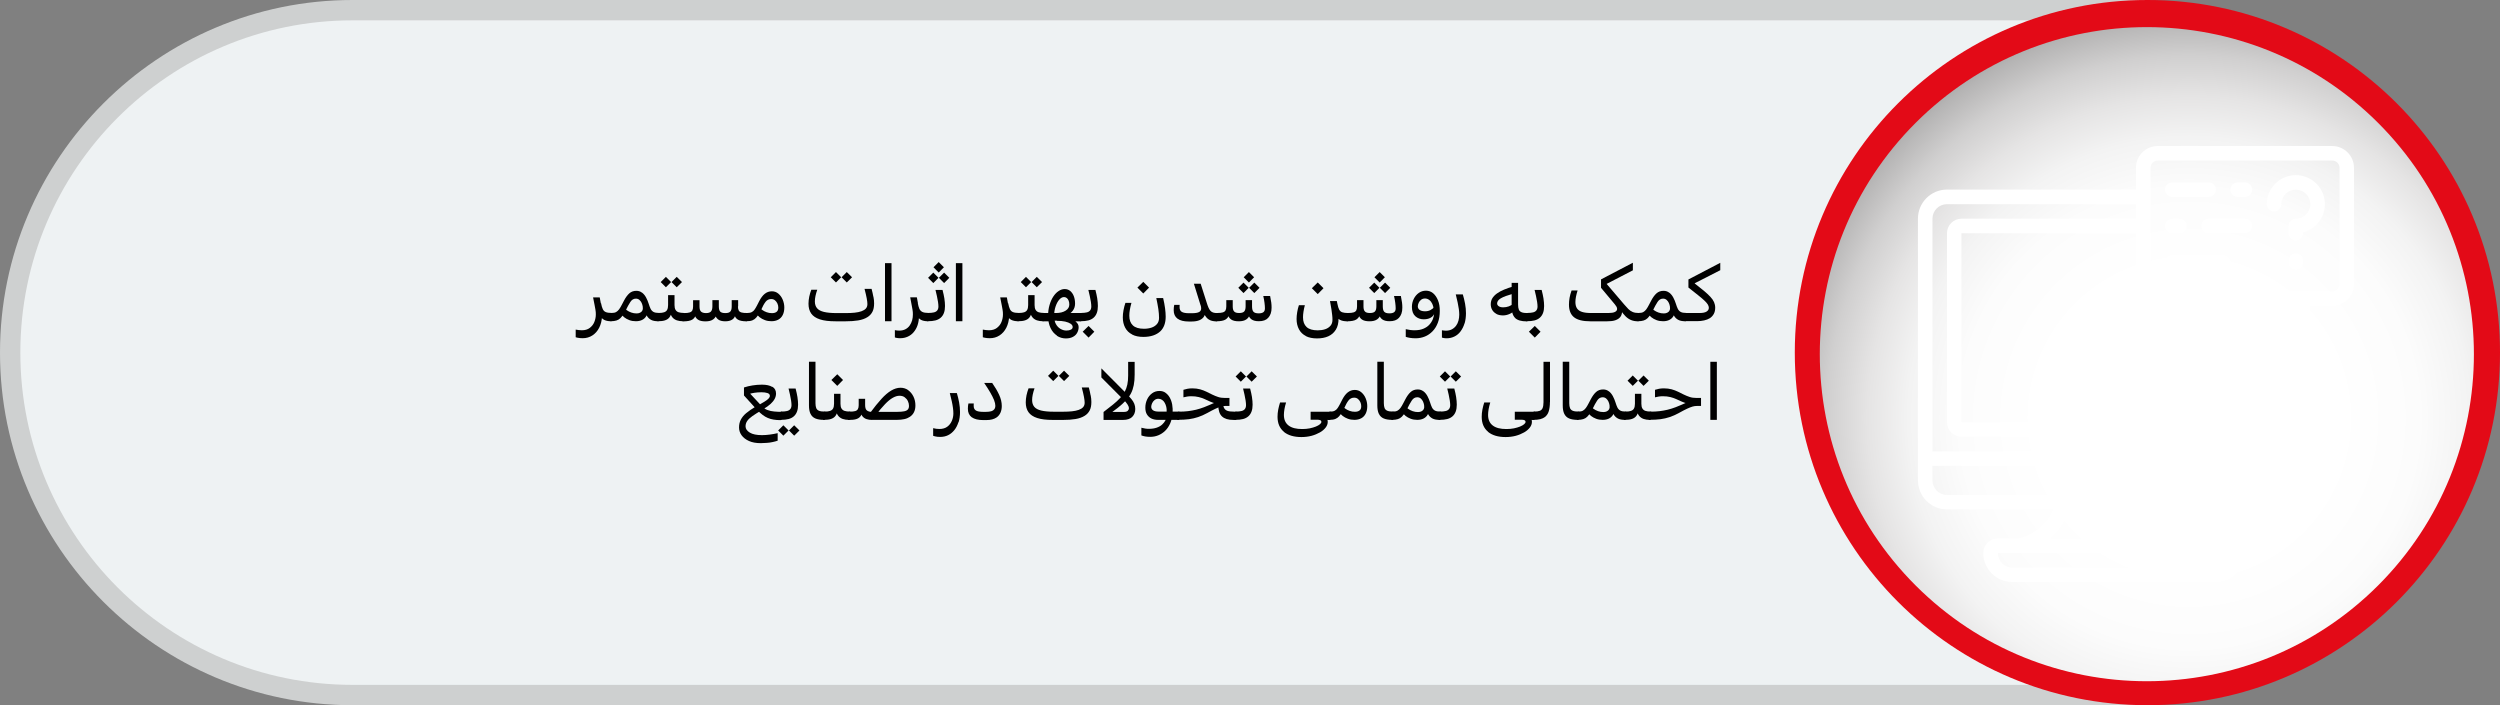 <?xml version="1.0" encoding="UTF-8"?><svg xmlns="http://www.w3.org/2000/svg" xmlns:xlink="http://www.w3.org/1999/xlink" viewBox="0 0 365 102.96"><rect x="0" y="0" width="365" height="102.96" fill="#808080" stroke="none"/><defs><style>.cls-1{fill:#eef2f3;}.cls-2{fill:#fff;}.cls-3{fill:#ced0d0;}.cls-4{fill:#e30a17;}.cls-5{fill:url(#radial-gradient);mix-blend-mode:multiply;}.cls-6{isolation:isolate;}</style><radialGradient id="radial-gradient" cx="319.64" cy="61.02" fx="319.64" fy="61.02" r="74.61" gradientTransform="translate(128.37 -206.49) rotate(45)" gradientUnits="userSpaceOnUse"><stop offset=".29" stop-color="#fff"/><stop offset=".45" stop-color="#fcfcfc"/><stop offset=".55" stop-color="#f3f3f3"/><stop offset=".63" stop-color="#e5e4e4"/><stop offset=".71" stop-color="#d0cfcf"/><stop offset=".78" stop-color="#b5b4b4"/><stop offset=".84" stop-color="#949393"/><stop offset=".91" stop-color="#6d6b6b"/><stop offset=".96" stop-color="#413e3f"/><stop offset="1" stop-color="#231f20"/></radialGradient></defs><g class="cls-6"><g id="Layer_1"><g><path class="cls-3" d="M313.52,0V102.96H51.48C23.09,102.96,0,79.87,0,51.48S23.09,0,51.48,0H313.52Z"/><path class="cls-1" d="M310.55,99.99H51.48c-26.79,0-48.51-21.72-48.51-48.51h0C2.97,24.69,24.69,2.97,51.48,2.97H310.55V99.99Z"/></g><g><circle class="cls-4" cx="313.52" cy="51.48" r="51.48"/><g><circle class="cls-4" cx="313.7" cy="51.15" r="47.65" transform="translate(55.71 236.8) rotate(-45)"/><circle class="cls-5" cx="313.44" cy="51.71" r="47.75" transform="translate(55.24 236.78) rotate(-45)"/></g><g><path class="cls-2" d="M340.5,21.32h-25.47c-1.76,0-3.18,1.43-3.18,3.18v3.18h-27.59c-2.34,0-4.24,1.9-4.24,4.24v38.2c0,2.34,1.9,4.25,4.24,4.25h15.55c-.94,2.12-2.81,3.68-5.06,4.24h-3.07c-1.17,0-2.12,.95-2.12,2.12,0,2.34,1.9,4.24,4.24,4.24h29.71c2.34,0,4.25-1.9,4.25-4.24,0-1.17-.95-2.12-2.12-2.12h-3.06c-2.24-.57-4.11-2.13-5.06-4.24h15.55c2.34,0,4.25-1.9,4.25-4.25v-25.47h3.18c1.76,0,3.18-1.43,3.18-3.18V24.5c0-1.76-1.43-3.18-3.18-3.18Zm-25.47,23.35h1.06v4.14c0,.83,.46,1.6,1.2,1.98,.73,.38,1.62,.32,2.29-.16l8.51-5.96h2.85v16.98h-44.57v-27.59h25.47v7.43c0,1.76,1.43,3.18,3.18,3.18Zm10.61,36.08c0,1.17-.95,2.12-2.12,2.12h-29.71c-1.17,0-2.12-.95-2.12-2.12h33.96Zm-7.58-2.12h-18.79c1.33-1.1,2.3-2.58,2.79-4.24h13.22c.48,1.66,1.45,3.14,2.79,4.24Zm17.14-8.49c0,1.17-.95,2.12-2.12,2.12h-48.82c-1.17,0-2.12-.95-2.12-2.12v-2.12h53.06v2.12Zm0-4.24h-53.06V31.93c0-1.17,.95-2.12,2.12-2.12h27.59v2.12h-25.47c-1.17,0-2.12,.95-2.12,2.12v27.59c0,1.17,.95,2.12,2.12,2.12h44.57c1.17,0,2.12-.95,2.12-2.12v-16.98h2.12v21.22Zm6.37-24.41c0,.59-.48,1.06-1.06,1.06h-12.4c-.44,0-.86,.13-1.22,.38l-8.61,5.97s-.06-.05-.06-.09v-4.14c0-1.17-.95-2.12-2.12-2.12h-1.06c-.59,0-1.06-.48-1.06-1.06V24.5c0-.59,.48-1.06,1.06-1.06h25.47c.59,0,1.06,.48,1.06,1.06v16.98Z"/><path class="cls-2" d="M327.76,26.63h-1.06c-.59,0-1.06,.48-1.06,1.06s.48,1.06,1.06,1.06h1.06c.59,0,1.06-.48,1.06-1.06s-.48-1.06-1.06-1.06Z"/><path class="cls-2" d="M317.15,28.75h5.31c.59,0,1.06-.48,1.06-1.06s-.48-1.06-1.06-1.06h-5.31c-.59,0-1.06,.48-1.06,1.06s.48,1.06,1.06,1.06Z"/><path class="cls-2" d="M327.76,31.93h-5.31c-.59,0-1.06,.48-1.06,1.06s.48,1.06,1.06,1.06h5.31c.59,0,1.06-.48,1.06-1.06s-.48-1.06-1.06-1.06Z"/><path class="cls-2" d="M317.15,34.06h1.06c.59,0,1.06-.48,1.06-1.06s-.48-1.06-1.06-1.06h-1.06c-.59,0-1.06,.48-1.06,1.06s.48,1.06,1.06,1.06Z"/><path class="cls-2" d="M324.58,37.24h-7.43c-.59,0-1.06,.48-1.06,1.06s.48,1.06,1.06,1.06h7.43c.59,0,1.06-.48,1.06-1.06s-.48-1.06-1.06-1.06Z"/><path class="cls-2" d="M335.19,25.57c-2.34,0-4.24,1.9-4.24,4.24,0,.59,.48,1.06,1.06,1.06s1.06-.48,1.06-1.06c0-1.17,.95-2.12,2.12-2.12s2.12,.95,2.12,2.12-.95,2.12-2.12,2.12c-.59,0-1.06,.48-1.06,1.06v1.06c0,.59,.48,1.06,1.06,1.06s1.06-.48,1.06-1.06v-.13c2.27-.59,3.63-2.9,3.05-5.17-.48-1.87-2.17-3.18-4.11-3.18Z"/><path class="cls-2" d="M335.19,36.99c-.59,0-1.06,.48-1.06,1.06v.25c0,.59,.48,1.06,1.06,1.06s1.06-.48,1.06-1.06v-.25c0-.59-.48-1.06-1.06-1.06Z"/></g></g><g><path d="M87.75,44.26c.07,.38,.16,.67,.26,.88s.25,.35,.45,.43,.49,.12,.85,.12l-.13,1.21c-.39,0-.72-.07-.97-.2s-.46-.34-.62-.64l.17-.44s.05,.09,.09,.19,.05,.21,.05,.33c-.03,.65-.17,1.22-.42,1.71s-.58,.86-1,1.13-.89,.4-1.42,.4c-.14,0-.27,0-.39-.02s-.24-.03-.34-.05-.2-.05-.28-.07v-1.12c.15,.03,.29,.06,.43,.07s.3,.03,.47,.03c.46,0,.85-.11,1.15-.34s.53-.51,.67-.86,.22-.72,.22-1.1c0-.12,0-.23-.01-.34s-.02-.23-.05-.39-.06-.38-.12-.65-.13-.65-.22-1.12h.97l.16,.86Zm1.3,2.59s-.04-.08-.03-.14l.09-.82c.02-.13,.08-.19,.2-.19,.06,0,.1,.02,.13,.05s.04,.08,.04,.14l-.09,.82c-.02,.13-.08,.19-.2,.19-.06,0-.1-.02-.13-.05Z"/><path d="M89.45,45.75s.04,.08,.03,.14l-.09,.82c-.02,.13-.08,.19-.2,.19-.06,0-.1-.02-.13-.05s-.04-.08-.04-.14l.09-.82c.01-.13,.08-.19,.2-.19,.06,0,.1,.02,.13,.05Zm4.31-3.01c.23,.18,.42,.42,.57,.7s.28,.59,.38,.91c.09,.29,.18,.54,.28,.74s.24,.35,.42,.45,.45,.15,.79,.15l-.13,1.21c-.41,0-.74-.06-.99-.19s-.45-.31-.59-.53-.23-.49-.27-.79l.32-.16c.02,.36-.04,.66-.18,.91s-.35,.44-.61,.57-.57,.19-.91,.19-.66-.05-.95-.16-.55-.25-.76-.42-.38-.37-.49-.57l.39-.93c.12,.16,.28,.32,.47,.46s.42,.26,.67,.35,.51,.13,.79,.13c.19,0,.36-.04,.5-.11s.26-.18,.33-.33,.09-.34,.05-.57c-.03-.18-.08-.36-.16-.53s-.19-.32-.33-.44-.31-.18-.51-.18c-.33,0-.6,.16-.81,.49s-.44,.73-.67,1.22l-.29,.51c-.17,.26-.33,.47-.49,.63s-.35,.27-.57,.34-.5,.11-.83,.11l.13-1.21c.26,0,.48-.04,.64-.13s.31-.22,.44-.4,.26-.4,.4-.67l.31-.59c.24-.46,.5-.82,.78-1.07s.62-.37,1.03-.37c.32,0,.59,.09,.82,.27Zm2.18,4.11s-.04-.08-.04-.14l.09-.82c.02-.13,.09-.19,.2-.19,.06,0,.1,.02,.13,.05s.04,.08,.03,.14l-.09,.82c-.01,.13-.08,.19-.2,.19-.06,0-.1-.02-.13-.05Z"/><path d="M97.22,41.94l-.76-.76,.76-.76,.76,.76-.76,.76Zm1.58,0l-.76-.76,.76-.76,.77,.76-.77,.76Z"/><path d="M95.93,46.85s-.04-.08-.04-.14l.09-.82c.02-.13,.09-.19,.2-.19,.06,0,.1,.02,.13,.05s.04,.08,.03,.14l-.09,.82c-.01,.13-.08,.19-.2,.19-.06,0-.1-.02-.13-.05Zm2.55-2.31c0,.3,.05,.54,.15,.7s.25,.29,.45,.35,.45,.1,.75,.1l-.13,1.21c-.32,0-.62-.04-.88-.13s-.49-.24-.66-.45-.29-.49-.36-.85h.26c-.05,.37-.16,.65-.32,.86s-.38,.35-.65,.44-.62,.13-1.02,.13l.13-1.21c.31,0,.56-.03,.76-.1s.35-.18,.44-.35,.14-.4,.14-.7v-1.45h.94v1.45Zm1.09,2.31s-.04-.08-.04-.14l.09-.82c.02-.13,.09-.19,.2-.19,.06,0,.1,.02,.13,.05s.04,.08,.03,.14l-.09,.82c-.01,.13-.08,.19-.2,.19-.06,0-.1-.02-.13-.05Z"/><path d="M99.96,45.75s.04,.08,.03,.14l-.09,.82c-.02,.13-.08,.19-.2,.19-.06,0-.1-.02-.13-.05s-.04-.08-.04-.14l.09-.82c.01-.13,.08-.19,.2-.19,.06,0,.1,.02,.13,.05Zm7.78-1.02c0,.25,.04,.45,.11,.59s.2,.24,.4,.3,.48,.08,.84,.08l-.13,1.21c-.53,0-.94-.08-1.22-.24s-.46-.42-.53-.79h.18c-.07,.37-.24,.63-.5,.79s-.59,.24-1,.24c-.45,0-.8-.09-1.04-.27s-.41-.45-.5-.81h.28c-.07,.36-.25,.62-.52,.81s-.64,.28-1.11,.28c-.5,0-.87-.09-1.12-.27s-.41-.43-.48-.76h.21c-.09,.35-.26,.6-.53,.77s-.72,.26-1.36,.26l.13-1.21c.36,0,.64-.03,.83-.09s.33-.16,.4-.3,.11-.33,.11-.57v-.92h.94s0,.91,0,.91c0,.36,.07,.61,.22,.75s.39,.22,.72,.22,.58-.07,.72-.22,.22-.39,.22-.75v-.92h.94v.92c0,.36,.07,.61,.2,.75s.38,.22,.74,.22,.59-.07,.73-.22,.21-.39,.21-.75v-.92h.94v.92Zm1.09,2.12s-.04-.08-.04-.14l.09-.82c.02-.13,.09-.19,.2-.19,.06,0,.1,.02,.13,.05s.04,.08,.03,.14l-.09,.82c-.01,.13-.08,.19-.2,.19-.06,0-.1-.02-.13-.05Z"/><path d="M109.22,45.75s.04,.08,.03,.14l-.09,.82c-.02,.13-.08,.19-.2,.19-.06,0-.1-.02-.13-.05s-.04-.08-.04-.14l.09-.82c.01-.13,.08-.19,.2-.19,.06,0,.1,.02,.13,.05Zm-.13-.05c.29,0,.51-.05,.68-.14s.31-.22,.42-.39,.24-.38,.36-.62l.3-.59c.24-.46,.5-.82,.8-1.06s.64-.37,1.04-.37c.36,0,.68,.11,.95,.34s.49,.52,.64,.89,.23,.74,.23,1.14c0,.43-.08,.79-.23,1.09s-.37,.53-.65,.68-.62,.23-1,.23c-.34,0-.65-.05-.95-.16s-.55-.25-.77-.42-.39-.37-.51-.58l.39-.99c.12,.18,.28,.34,.48,.49s.42,.26,.67,.35,.5,.13,.77,.13c.28,0,.5-.06,.67-.19s.25-.33,.25-.63c0-.2-.04-.4-.13-.59s-.21-.35-.36-.47-.33-.18-.54-.18c-.33,0-.61,.13-.82,.4s-.43,.66-.65,1.17l-.28,.5c-.15,.26-.3,.48-.45,.65s-.33,.3-.55,.39-.51,.13-.88,.13l.13-1.21Z"/><path d="M127.52,43.31c.07,.35,.1,.67,.1,.98,0,.5-.08,.92-.25,1.24s-.41,.58-.72,.77c-.36,.23-.81,.39-1.35,.48s-1.14,.13-1.81,.13h-1.5c-.94,0-1.7-.09-2.28-.28s-1-.47-1.27-.85-.4-.86-.4-1.44c0-.33,.04-.68,.11-1.03s.18-.69,.3-1.01h.87c-.11,.32-.2,.62-.26,.91s-.09,.55-.09,.8c0,.41,.11,.74,.32,.99s.55,.43,1.01,.54,1.07,.17,1.83,.17h1.37c.48,0,.91-.02,1.29-.06s.72-.11,.99-.21,.49-.23,.64-.4,.22-.39,.22-.65c0-.2-.03-.48-.1-.84s-.17-.82-.32-1.38h1.03c.11,.42,.2,.81,.26,1.16Zm-5.47-2.07l-.76-.76,.76-.76,.76,.76-.76,.76Zm1.58,0l-.76-.76,.76-.76,.77,.76-.77,.76Z"/><path d="M130.16,38.42v8.48h-.95v-8.48h.95Z"/><path d="M134,44.26c.06,.33,.13,.6,.22,.81s.24,.37,.44,.47,.5,.15,.9,.15l-.13,1.21c-.39,0-.71-.07-.96-.2s-.45-.35-.61-.65l.16-.43s.05,.09,.09,.19,.06,.21,.06,.33c0,.48-.07,.92-.2,1.32s-.33,.74-.57,1.03-.54,.51-.87,.66-.7,.23-1.1,.23c-.09,0-.19,0-.28-.01s-.19-.02-.27-.04-.16-.04-.23-.06v-1.07c.09,.02,.19,.04,.3,.05s.23,.02,.34,.02c.35,0,.65-.07,.9-.2s.46-.31,.62-.54,.28-.48,.36-.76,.11-.57,.11-.86c0-.12,0-.23-.01-.34s-.03-.23-.05-.39-.07-.38-.12-.65-.12-.65-.21-1.12h.97l.16,.86Zm1.3,2.59s-.04-.08-.03-.14l.09-.82c.02-.13,.08-.19,.2-.19,.06,0,.1,.02,.13,.05s.04,.08,.04,.14l-.09,.82c-.01,.13-.08,.19-.2,.19-.06,0-.1-.02-.13-.05Z"/><path d="M135.5,40.56l.76-.76,.76,.76-.76,.77-.76-.77Zm.79-1.54l.76-.76,.76,.76-.76,.77-.76-.77Zm.79,1.54l.76-.76,.76,.76-.76,.77-.76-.77Z"/><path d="M135.69,45.75s.04,.08,.03,.14l-.09,.82c-.02,.13-.08,.19-.2,.19-.06,0-.1-.02-.13-.05s-.04-.08-.04-.14l.09-.82c.01-.13,.08-.19,.2-.19,.06,0,.1,.02,.13,.05Zm2.19-2.15c.06,.38,.09,.74,.09,1.08,0,.39-.05,.73-.16,1.02s-.27,.52-.48,.7c-.2,.17-.45,.3-.75,.38s-.69,.12-1.14,.12l.13-1.21c.3,0,.56-.03,.78-.08s.38-.15,.49-.29,.17-.33,.17-.57c0-.18-.02-.4-.06-.67s-.09-.55-.16-.85-.13-.6-.21-.9h1.03c.12,.46,.21,.88,.27,1.25Z"/><path d="M140.51,38.42v8.48h-.95v-8.48h.95Z"/><path d="M147.19,44.26c.07,.38,.16,.67,.26,.88s.25,.35,.45,.43,.49,.12,.85,.12l-.13,1.21c-.39,0-.72-.07-.97-.2s-.46-.34-.62-.64l.17-.44s.05,.09,.09,.19,.05,.21,.05,.33c-.03,.65-.17,1.22-.42,1.71s-.58,.86-1,1.13-.89,.4-1.42,.4c-.14,0-.27,0-.39-.02s-.24-.03-.34-.05-.2-.05-.28-.07v-1.12c.15,.03,.29,.06,.43,.07s.3,.03,.47,.03c.46,0,.85-.11,1.15-.34s.53-.51,.67-.86,.22-.72,.22-1.1c0-.12,0-.23-.01-.34s-.02-.23-.05-.39-.06-.38-.12-.65-.13-.65-.22-1.12h.97l.16,.86Zm1.3,2.59s-.04-.08-.03-.14l.09-.82c.02-.13,.08-.19,.2-.19,.06,0,.1,.02,.13,.05s.04,.08,.04,.14l-.09,.82c-.02,.13-.08,.19-.2,.19-.06,0-.1-.02-.13-.05Z"/><path d="M149.79,41.94l-.76-.76,.76-.76,.76,.76-.76,.76Zm1.58,0l-.76-.76,.76-.76,.77,.76-.77,.76Z"/><path d="M148.5,46.85s-.04-.08-.04-.14l.09-.82c.02-.13,.09-.19,.2-.19,.06,0,.1,.02,.13,.05s.04,.08,.03,.14l-.09,.82c-.01,.13-.08,.19-.2,.19-.06,0-.1-.02-.13-.05Zm2.55-2.31c0,.3,.05,.54,.15,.7s.25,.29,.45,.35,.45,.1,.75,.1l-.13,1.21c-.32,0-.62-.04-.88-.13s-.49-.24-.66-.45-.29-.49-.36-.85h.26c-.05,.37-.16,.65-.32,.86s-.38,.35-.65,.44-.62,.13-1.02,.13l.13-1.21c.31,0,.56-.03,.76-.1s.35-.18,.44-.35,.14-.4,.14-.7v-1.45h.94v1.45Zm1.09,2.31s-.04-.08-.04-.14l.09-.82c.02-.13,.09-.19,.2-.19,.06,0,.1,.02,.13,.05s.04,.08,.03,.14l-.09,.82c-.01,.13-.08,.19-.2,.19-.06,0-.1-.02-.13-.05Z"/><path d="M152.53,45.75s.04,.08,.03,.14l-.09,.82c-.02,.13-.08,.19-.2,.19-.06,0-.1-.02-.13-.05s-.04-.08-.04-.14l.09-.82c.01-.13,.08-.19,.2-.19,.06,0,.1,.02,.13,.05Zm-.13-.05h1.24s1.64,0,1.64,0h.04s2.56,0,2.56,0l-.13,1.21h-1.44l-.36-.09h-2.31l-.04,.09h-1.34l.13-1.21Zm1.91,3.29c-.4-.26-.71-.63-.94-1.12s-.35-1.07-.35-1.75c0-.57,.07-1.1,.21-1.58s.32-.89,.55-1.24,.49-.62,.78-.81,.58-.29,.88-.29c.31,0,.58,.09,.81,.28s.41,.45,.53,.77,.18,.68,.18,1.08c0,.4-.11,.74-.34,1.04s-.54,.52-.92,.68-.82,.24-1.31,.24l-.23-.59c.6,0,1.07-.12,1.43-.35s.53-.53,.53-.89c0-.22-.03-.41-.1-.57s-.15-.29-.27-.38-.25-.14-.4-.14c-.25,0-.48,.13-.7,.38s-.4,.59-.54,1.01-.21,.88-.21,1.38c0,.46,.09,.86,.26,1.17s.4,.55,.68,.71,.56,.24,.86,.24c.27,0,.49-.05,.66-.14s.25-.22,.25-.38c0-.18-.1-.34-.29-.47s-.46-.24-.8-.32-.74-.11-1.2-.11l.23-.51c.57,0,1.08,.06,1.52,.17s.79,.28,1.04,.5,.38,.48,.37,.79c0,.28-.08,.54-.21,.79s-.34,.45-.62,.6-.62,.23-1.03,.23c-.48,0-.92-.13-1.32-.39Zm3.31-2.14s-.04-.08-.03-.14l.09-.82c.02-.13,.08-.19,.2-.19,.06,0,.1,.02,.13,.05s.04,.08,.04,.14l-.09,.82c-.02,.13-.08,.19-.2,.19-.06,0-.1-.02-.13-.05Z"/><path d="M158.93,49.29l-.86-.86,.86-.84,.84,.84-.84,.86Z"/><path d="M158.01,45.75s.04,.08,.03,.14l-.09,.82c-.02,.13-.08,.19-.2,.19-.06,0-.1-.02-.13-.05s-.04-.08-.04-.14l.09-.82c.01-.13,.08-.19,.2-.19,.06,0,.1,.02,.13,.05Zm2.19-2.15c.06,.38,.09,.74,.09,1.08,0,.39-.05,.73-.16,1.02s-.27,.52-.48,.7c-.2,.17-.45,.3-.75,.38s-.69,.12-1.14,.12l.13-1.21c.3,0,.56-.03,.78-.08s.38-.15,.49-.29,.17-.33,.17-.57c0-.18-.02-.4-.06-.67s-.09-.55-.16-.85-.13-.6-.21-.9h1.03c.12,.46,.21,.88,.27,1.25Z"/><path d="M165.29,48.83c-.45-.23-.78-.55-1.01-.98s-.35-.93-.35-1.51c0-.32,.03-.67,.1-1.04s.16-.73,.28-1.08h.88c-.1,.34-.17,.68-.23,1s-.08,.61-.08,.88c0,.61,.17,1.08,.52,1.41s.89,.49,1.63,.49c.41,0,.77-.06,1.1-.17s.59-.29,.79-.52,.3-.54,.3-.9-.03-.8-.1-1.27-.17-1.01-.3-1.62h1c.13,.55,.22,1.05,.28,1.5s.09,.85,.09,1.22c0,.47-.07,.88-.2,1.23s-.32,.65-.57,.89c-.29,.27-.64,.48-1.06,.62s-.9,.21-1.43,.21c-.64,0-1.19-.11-1.63-.34Zm1.63-5.98l-.86-.86,.86-.84,.84,.84-.84,.86Z"/><path d="M171.91,46.52c-.37-.28-.55-.69-.55-1.24,0-.15,0-.29,.02-.41s.03-.24,.06-.36h.79c0,.05,0,.11-.01,.17s0,.13,0,.2c0,.3,.11,.52,.32,.65s.56,.2,1.06,.2h.41c.49,0,.84-.06,1.05-.17s.31-.29,.31-.53c0-.07,0-.15-.02-.23s-.04-.16-.06-.24l.49-.31c.07,.16,.13,.32,.17,.48s.06,.35,.06,.54c0,.35-.06,.65-.2,.9s-.37,.44-.67,.57-.69,.2-1.17,.2h-.41c-.72,0-1.26-.14-1.63-.41Zm4.73,.21c-.27-.12-.49-.33-.67-.61s-.32-.66-.42-1.14c0-.11-.03-.19-.09-.25s-.12-.12-.18-.17l-.97-3.13h.99l.86,2.7c.09,.3,.18,.55,.27,.76s.18,.36,.29,.48,.24,.21,.4,.26,.36,.08,.61,.08l-.13,1.21c-.36,0-.68-.06-.95-.18Zm.82,.13s-.04-.08-.04-.14l.09-.82c.02-.13,.09-.19,.2-.19,.06,0,.1,.02,.13,.05s.04,.08,.03,.14l-.09,.82c-.01,.13-.08,.19-.2,.19-.06,0-.1-.02-.13-.05Z"/><path d="M177.85,45.75s.04,.08,.03,.14l-.09,.82c-.02,.13-.08,.19-.2,.19-.06,0-.1-.02-.13-.05s-.04-.08-.04-.14l.09-.82c.01-.13,.08-.19,.2-.19,.06,0,.1,.02,.13,.05Zm7.75-1.62c.04,.28,.05,.55,.05,.79,0,.33-.04,.62-.13,.87s-.21,.45-.37,.62c-.3,.33-.75,.49-1.36,.49-.46,0-.82-.09-1.07-.27s-.42-.45-.51-.81h.28c-.07,.36-.25,.62-.52,.81s-.64,.28-1.11,.28c-.5,0-.87-.09-1.12-.27s-.41-.43-.48-.76h.21c-.09,.35-.27,.6-.54,.77s-.72,.26-1.36,.26l.13-1.21c.36,0,.64-.03,.83-.09s.33-.16,.4-.3,.11-.33,.11-.57v-.92h.94v.92c0,.36,.07,.6,.22,.75s.39,.21,.72,.21,.58-.07,.72-.21,.22-.39,.22-.75v-.92h.94v.92c0,.37,.07,.63,.21,.78s.39,.23,.76,.23c.29,0,.51-.05,.67-.16s.24-.3,.24-.57c0-.22-.02-.48-.06-.8s-.1-.65-.18-1h1c.07,.33,.12,.64,.16,.92Zm-4.81-2.11l.76-.76,.76,.76-.76,.77-.76-.77Zm.79-1.54l.76-.76,.76,.76-.76,.77-.76-.77Zm.79,1.54l.76-.76,.76,.76-.76,.77-.76-.77Z"/><path d="M190.66,49.06c-.45-.23-.78-.55-1.01-.98s-.35-.93-.35-1.51c0-.3,.03-.63,.09-.99s.14-.7,.25-1.02h.87c-.09,.32-.15,.63-.2,.94s-.07,.58-.07,.83c0,.61,.17,1.08,.52,1.41s.89,.49,1.63,.49c.39,0,.75-.05,1.08-.16s.58-.28,.78-.51,.29-.52,.29-.88c0-.21-.01-.44-.04-.67s-.06-.52-.11-.85-.12-.73-.21-1.2h1l.09,.45c.06,.27,.1,.52,.12,.76s.04,.46,.04,.68,0,.44,0,.66c0,.66-.13,1.2-.4,1.63s-.63,.75-1.1,.96-1.02,.31-1.65,.31-1.19-.11-1.63-.34Zm1.73-6.12l-.86-.86,.86-.84,.84,.84-.84,.86Zm3.23,3.75c-.27-.15-.49-.39-.65-.72s-.3-.78-.4-1.35l.7-.22c.07,.35,.15,.62,.25,.8s.24,.32,.44,.39,.48,.11,.85,.11l-.13,1.21c-.43,0-.79-.07-1.05-.22Zm.93,.17s-.04-.08-.04-.14l.09-.82c.02-.13,.09-.19,.2-.19,.06,0,.1,.02,.13,.05s.04,.08,.03,.14l-.09,.82c-.01,.13-.08,.19-.2,.19-.06,0-.1-.02-.13-.05Z"/><path d="M196.94,45.75s.04,.08,.03,.14l-.09,.82c-.02,.13-.08,.19-.2,.19-.06,0-.1-.02-.13-.05s-.04-.08-.04-.14l.09-.82c.01-.13,.08-.19,.2-.19,.06,0,.1,.02,.13,.05Zm7.75-1.62c.04,.28,.05,.55,.05,.79,0,.33-.04,.62-.13,.87s-.21,.45-.37,.62c-.3,.33-.75,.49-1.36,.49-.46,0-.82-.09-1.07-.27s-.42-.45-.51-.81h.28c-.07,.36-.25,.62-.52,.81s-.64,.28-1.11,.28c-.5,0-.87-.09-1.12-.27s-.41-.43-.48-.76h.21c-.09,.35-.27,.6-.54,.77s-.72,.26-1.36,.26l.13-1.21c.36,0,.64-.03,.83-.09s.33-.16,.4-.3,.11-.33,.11-.57v-.92h.94v.92c0,.36,.07,.6,.22,.75s.39,.21,.72,.21,.58-.07,.72-.21,.22-.39,.22-.75v-.92h.94v.92c0,.37,.07,.63,.21,.78s.39,.23,.76,.23c.29,0,.51-.05,.67-.16s.24-.3,.24-.57c0-.22-.02-.48-.06-.8s-.1-.65-.18-1h1c.07,.33,.12,.64,.16,.92Zm-4.81-2.11l.76-.76,.76,.76-.76,.77-.76-.77Zm.79-1.54l.76-.76,.76,.76-.76,.77-.76-.77Zm.79,1.54l.76-.76,.76,.76-.76,.77-.76-.77Z"/><path d="M209.23,42.81c.3,.25,.54,.6,.72,1.05s.26,.95,.26,1.53c0,.65-.09,1.22-.28,1.72s-.44,.91-.77,1.25-.7,.6-1.12,.77-.87,.26-1.34,.26c-.31,0-.59-.02-.83-.06s-.46-.09-.63-.15v-1.12c.22,.05,.44,.09,.66,.12s.42,.04,.62,.04c.5,0,.92-.07,1.28-.22s.65-.34,.88-.59,.4-.52,.52-.82,.18-.61,.2-.92h-.09v-.54c-.02-.27-.08-.53-.19-.76s-.25-.43-.44-.57-.39-.22-.62-.22-.41,.06-.57,.18-.28,.27-.36,.45-.13,.35-.13,.51c0,.22,.09,.4,.27,.53s.44,.2,.79,.2c.29,0,.56-.06,.79-.18s.42-.28,.54-.46l.15,.54c-.02,.23-.1,.44-.23,.64s-.32,.35-.56,.46-.54,.17-.89,.17c-.48,0-.89-.15-1.22-.45s-.5-.75-.5-1.35c0-.43,.09-.82,.27-1.18s.42-.65,.73-.87,.66-.33,1.06-.33,.74,.13,1.05,.38Z"/><path d="M213.82,47.21c-.13,.45-.33,.83-.57,1.16s-.54,.58-.88,.75-.72,.27-1.13,.27c-.1,0-.19,0-.28-.01s-.17-.02-.25-.04-.14-.03-.19-.05v-1.07c.09,.02,.19,.03,.29,.04s.2,.02,.29,.02c.34,0,.64-.07,.88-.2s.45-.31,.61-.53,.28-.47,.35-.75,.11-.56,.11-.85c0-.26-.02-.54-.06-.82s-.1-.6-.17-.95-.17-.75-.28-1.2h1.03c.13,.43,.24,.88,.33,1.36s.13,.95,.13,1.4c0,.54-.07,1.04-.2,1.49Z"/><path d="M218.47,45.82c-.27-.14-.47-.34-.61-.58s-.21-.52-.21-.82c0-.32,.08-.62,.23-.87s.38-.49,.67-.7,.64-.4,1.05-.57,.87-.33,1.37-.47v1.05c-.44,.13-.81,.25-1.12,.36s-.55,.23-.74,.34-.32,.23-.4,.35-.13,.25-.13,.39c0,.17,.08,.3,.24,.41s.37,.16,.65,.16c.29,0,.56-.05,.81-.14s.45-.22,.59-.36l.28,.94c-.2,.22-.46,.4-.76,.53s-.62,.21-.95,.21c-.38,0-.71-.07-.98-.22Zm2.74,.6c-.34-.33-.51-.87-.51-1.62v-3.5h.94v3.18c0,.3,.04,.54,.11,.72s.21,.31,.41,.39,.49,.12,.86,.12l-.13,1.21c-.78,0-1.34-.16-1.68-.49Zm1.56,.44s-.04-.08-.04-.14l.09-.82c.02-.13,.09-.19,.2-.19,.06,0,.1,.02,.13,.05s.04,.08,.03,.14l-.09,.82c-.01,.13-.08,.19-.2,.19-.06,0-.1-.02-.13-.05Z"/><path d="M224.08,49.29l-.86-.86,.86-.84,.84,.84-.84,.86Z"/><path d="M223.16,45.75s.04,.08,.03,.14l-.09,.82c-.02,.13-.08,.19-.2,.19-.06,0-.1-.02-.13-.05s-.04-.08-.04-.14l.09-.82c.01-.13,.08-.19,.2-.19,.06,0,.1,.02,.13,.05Zm2.19-2.15c.06,.38,.09,.74,.09,1.08,0,.39-.05,.73-.16,1.02s-.27,.52-.48,.7c-.2,.17-.45,.3-.75,.38s-.69,.12-1.14,.12l.13-1.21c.3,0,.56-.03,.78-.08s.38-.15,.49-.29,.17-.33,.17-.57c0-.18-.02-.4-.06-.67s-.09-.55-.16-.85-.13-.6-.21-.9h1.03c.12,.46,.21,.88,.27,1.25Z"/><path d="M238.41,39.46l-3.84,1.99,2.57,3.01c.21,.25,.42,.47,.6,.66s.4,.33,.63,.43,.54,.15,.91,.15l-.13,1.21c-.39,0-.72-.06-1.01-.18s-.56-.3-.81-.55-.5-.56-.76-.95l.12-.29c.04,.07,.08,.14,.1,.22s.04,.16,.04,.23c0,.36-.09,.66-.26,.88s-.42,.38-.74,.49-.71,.15-1.17,.15h-2.49c-1.09,0-1.87-.2-2.36-.59s-.74-1.01-.74-1.85c0-.32,.03-.66,.09-1s.16-.69,.29-1.06h.88c-.21,.67-.32,1.23-.32,1.68,0,.39,.08,.7,.23,.93s.4,.41,.74,.52,.78,.16,1.33,.16h2.51c.42,0,.74-.05,.95-.15s.33-.25,.33-.44c0-.11-.03-.22-.09-.33s-.14-.21-.23-.33l-2.03-2.43v-1.23l4.65-2.43v1.08Zm.62,7.39s-.04-.08-.04-.14l.09-.82c.02-.13,.09-.19,.2-.19,.06,0,.1,.02,.13,.05s.04,.08,.03,.14l-.09,.82c-.01,.13-.08,.19-.2,.19-.06,0-.1-.02-.13-.05Z"/><path d="M239.42,45.75s.04,.08,.03,.14l-.09,.82c-.02,.13-.08,.19-.2,.19-.06,0-.1-.02-.13-.05s-.04-.08-.04-.14l.09-.82c.01-.13,.08-.19,.2-.19,.06,0,.1,.02,.13,.05Zm4.31-3.01c.23,.18,.42,.42,.57,.7s.28,.59,.38,.91c.09,.29,.18,.54,.28,.74s.24,.35,.42,.45,.45,.15,.79,.15l-.13,1.21c-.41,0-.74-.06-.99-.19s-.45-.31-.59-.53-.23-.49-.27-.79l.32-.16c.02,.36-.04,.66-.18,.91s-.35,.44-.61,.57-.57,.19-.91,.19-.66-.05-.95-.16-.55-.25-.76-.42-.38-.37-.49-.57l.39-.93c.12,.16,.28,.32,.47,.46s.42,.26,.67,.35,.51,.13,.79,.13c.19,0,.36-.04,.5-.11s.26-.18,.33-.33,.09-.34,.05-.57c-.03-.18-.08-.36-.16-.53s-.19-.32-.33-.44-.31-.18-.51-.18c-.33,0-.6,.16-.81,.49s-.44,.73-.67,1.22l-.29,.51c-.17,.26-.33,.47-.49,.63s-.35,.27-.57,.34-.5,.11-.83,.11l.13-1.21c.26,0,.48-.04,.64-.13s.31-.22,.44-.4,.26-.4,.4-.67l.31-.59c.24-.46,.5-.82,.78-1.07s.62-.37,1.03-.37c.32,0,.59,.09,.82,.27Zm2.18,4.11s-.04-.08-.04-.14l.09-.82c.02-.13,.09-.19,.2-.19,.06,0,.1,.02,.13,.05s.04,.08,.03,.14l-.09,.82c-.01,.13-.08,.19-.2,.19-.06,0-.1-.02-.13-.05Z"/><path d="M246.3,45.75s.04,.08,.03,.14l-.09,.82c-.02,.13-.08,.19-.2,.19-.06,0-.1-.02-.13-.05s-.04-.08-.04-.14l.09-.82c.01-.13,.08-.19,.2-.19,.06,0,.1,.02,.13,.05Zm-.13-.05h1.96c.47,0,.81-.07,1.03-.21s.33-.32,.33-.55c0-.16-.05-.33-.16-.5s-.27-.36-.51-.58-.54-.48-.92-.78-.84-.67-1.39-1.1v-1.18l4.65-2.43v1.08l-4.11,2.1,.26-.26c.57,.44,1.05,.83,1.44,1.15s.71,.63,.96,.89,.43,.53,.54,.78,.17,.53,.17,.81c0,.36-.07,.67-.21,.92s-.33,.46-.58,.62c-.23,.14-.5,.25-.82,.32s-.66,.11-1.03,.11h-1.76l.13-1.21Z"/><path d="M112.76,56.46c.36,.22,.54,.55,.54,1,0,.26-.06,.51-.19,.76s-.33,.5-.6,.75-.63,.5-1.06,.76l-.26,.17c-.54,.32-.99,.6-1.33,.84s-.6,.48-.76,.71-.25,.5-.25,.79c0,.37,.21,.67,.62,.92s1,.37,1.78,.37c.37,0,.75-.03,1.13-.08s.77-.12,1.16-.21v1.1c-.22,.08-.47,.14-.74,.2s-.55,.1-.85,.12-.59,.04-.88,.04c-.67,0-1.24-.1-1.71-.31s-.83-.49-1.08-.83-.38-.73-.38-1.15,.08-.79,.25-1.12,.42-.66,.78-.96,.83-.63,1.4-.97l.38-.19c.34-.19,.64-.37,.89-.52s.45-.3,.59-.44,.21-.28,.21-.41c0-.2-.11-.33-.34-.41s-.52-.12-.87-.12c-.41,0-.76,.03-1.07,.08s-.56,.11-.78,.18l.04-.21,1.85,1.99c.23,.25,.5,.43,.81,.55s.65,.19,1,.22,.71,.05,1.06,.05l-.13,1.21c-.38,0-.73-.03-1.03-.08s-.59-.13-.84-.24-.51-.25-.74-.43-.48-.39-.73-.65l-.25-.26-1.76-1.94v-1.17c.39-.13,.81-.23,1.25-.3s.9-.11,1.37-.11c.64,0,1.15,.11,1.51,.33Zm1.09,4.79s-.04-.08-.04-.14l.09-.82c.02-.13,.09-.19,.2-.19,.06,0,.1,.02,.13,.05s.04,.08,.03,.14l-.09,.82c-.01,.13-.08,.19-.2,.19-.06,0-.1-.02-.13-.05Z"/><path d="M114.37,63.61l-.76-.76,.76-.76,.76,.76-.76,.76Zm1.58,0l-.76-.76,.76-.76,.77,.76-.77,.76Z"/><path d="M114.24,60.15s.04,.08,.03,.14l-.09,.82c-.02,.13-.08,.19-.2,.19-.06,0-.1-.02-.13-.05s-.04-.08-.04-.14l.09-.82c.01-.13,.08-.19,.2-.19,.06,0,.1,.02,.13,.05Zm2.19-2.15c.06,.38,.09,.74,.09,1.08,0,.39-.05,.73-.16,1.02s-.27,.52-.48,.7c-.2,.17-.45,.3-.75,.38s-.69,.12-1.14,.12l.13-1.21c.3,0,.56-.03,.78-.08s.38-.15,.49-.29,.17-.33,.17-.57c0-.18-.02-.4-.06-.67s-.09-.55-.16-.85-.13-.6-.21-.9h1.03c.12,.46,.21,.88,.27,1.25Z"/><path d="M119.03,61.09c-.32-.14-.55-.37-.7-.68s-.22-.72-.22-1.22v-6.38h.95v6.05c0,.3,.04,.54,.11,.72s.21,.31,.4,.39,.47,.12,.84,.12l-.13,1.21c-.52,0-.93-.07-1.25-.21Zm1.13,.16s-.04-.08-.04-.14l.09-.82c.02-.13,.09-.19,.2-.19,.06,0,.1,.02,.13,.05s.04,.08,.03,.14l-.09,.82c-.01,.13-.08,.19-.2,.19-.06,0-.1-.02-.13-.05Z"/><path d="M122.24,56.34l-.86-.86,.86-.84,.84,.84-.84,.86Z"/><path d="M120.16,61.25s-.04-.08-.04-.14l.09-.82c.02-.13,.09-.19,.2-.19,.06,0,.1,.02,.13,.05s.04,.08,.03,.14l-.09,.82c-.01,.13-.08,.19-.2,.19-.06,0-.1-.02-.13-.05Zm2.55-2.31c0,.3,.05,.54,.15,.7s.25,.29,.45,.35,.45,.1,.75,.1l-.13,1.21c-.32,0-.62-.04-.88-.13s-.49-.24-.66-.45-.29-.49-.36-.85h.26c-.05,.37-.16,.65-.32,.86s-.38,.35-.65,.44-.62,.13-1.02,.13l.13-1.21c.31,0,.56-.03,.76-.1s.35-.18,.44-.35,.14-.4,.14-.7v-1.45h.94v1.45Zm1.09,2.31s-.04-.08-.04-.14l.09-.82c.02-.13,.09-.19,.2-.19,.06,0,.1,.02,.13,.05s.04,.08,.03,.14l-.09,.82c-.01,.13-.08,.19-.2,.19-.06,0-.1-.02-.13-.05Z"/><path d="M124.19,60.15s.04,.08,.03,.14l-.09,.82c-.02,.13-.08,.19-.2,.19-.06,0-.1-.02-.13-.05s-.04-.08-.04-.14l.09-.82c.01-.13,.08-.19,.2-.19,.06,0,.1,.02,.13,.05Zm2.12-1c0,.37,.08,.63,.25,.77s.43,.22,.78,.22l-.02,1.17c-.3,0-.56-.04-.8-.12s-.43-.21-.59-.4-.25-.45-.3-.78h.32c-.08,.34-.19,.6-.34,.79s-.36,.32-.63,.4-.62,.11-1.05,.11l.13-1.21c.34,0,.6-.03,.79-.08s.32-.15,.4-.29,.12-.33,.12-.57v-.94h.94v.94Zm6.29-2.18c.33,.24,.58,.55,.77,.94s.28,.82,.28,1.29c0,.74-.27,1.29-.8,1.65-.22,.15-.49,.27-.81,.34s-.69,.11-1.1,.11h-3.62l.02-1.17h3.66c.43,0,.76-.03,1.01-.08s.43-.14,.54-.27,.16-.3,.16-.53-.05-.46-.16-.69-.27-.41-.47-.56-.46-.22-.75-.22c-.31,0-.64,.1-.99,.3s-.73,.51-1.13,.93-.86,.95-1.35,1.6l-.79-.37c.58-.79,1.12-1.45,1.61-1.99s.97-.95,1.42-1.22,.91-.42,1.37-.42c.43,0,.81,.12,1.13,.35Z"/><path d="M139.93,61.64c-.14,.45-.34,.84-.6,1.16s-.56,.57-.91,.74-.74,.25-1.16,.25c-.14,0-.27,0-.4-.02s-.24-.04-.34-.06-.2-.05-.28-.08v-1.12c.15,.04,.29,.07,.44,.09s.3,.03,.48,.03c.46,0,.84-.11,1.14-.33s.52-.51,.67-.86,.22-.71,.22-1.08c0-.26-.02-.54-.06-.82s-.09-.6-.17-.95-.17-.75-.29-1.2h1.03c.13,.43,.24,.88,.33,1.36s.13,.95,.13,1.4c0,.56-.07,1.06-.21,1.51Z"/><path d="M141.87,60.92c-.37-.28-.56-.69-.56-1.24,0-.15,0-.29,.02-.41s.03-.24,.06-.36h.78c0,.05,0,.11-.01,.17s0,.13,0,.2c0,.3,.11,.52,.32,.65s.57,.2,1.07,.2h.39c.1,0,.22,0,.38-.02s.3-.04,.46-.09,.28-.14,.38-.26,.16-.3,.16-.52c0-.23-.06-.51-.19-.84s-.32-.69-.56-1.11-.54-.88-.88-1.38h1.17c.41,.59,.75,1.16,1.01,1.72s.39,1.11,.39,1.64c0,.36-.06,.69-.19,.98s-.32,.52-.56,.69c-.37,.26-.87,.39-1.51,.39h-.46c-.73,0-1.28-.14-1.66-.41Z"/><path d="M159.24,57.71c.07,.35,.1,.67,.1,.98,0,.5-.08,.92-.25,1.24s-.41,.58-.72,.77c-.36,.23-.81,.39-1.35,.48s-1.14,.13-1.81,.13h-1.5c-.94,0-1.7-.09-2.28-.28s-1-.47-1.27-.85-.4-.86-.4-1.44c0-.33,.04-.68,.11-1.03s.18-.69,.3-1.01h.87c-.11,.32-.2,.62-.26,.91s-.09,.55-.09,.8c0,.41,.11,.74,.32,.99s.55,.43,1.01,.54,1.07,.17,1.83,.17h1.37c.48,0,.91-.02,1.29-.06s.72-.11,.99-.21,.49-.23,.64-.4,.22-.39,.22-.65c0-.2-.03-.48-.1-.84s-.17-.82-.32-1.38h1.03c.11,.42,.2,.81,.26,1.16Zm-5.47-2.07l-.76-.76,.76-.76,.76,.76-.76,.76Zm1.58,0l-.76-.76,.76-.76,.77,.76-.77,.76Z"/><path d="M161.13,60.14h2.96c.26,0,.45-.05,.56-.16s.17-.23,.17-.37c0-.17-.07-.37-.22-.59s-.36-.47-.63-.75v.02l-3.17-3.18v-1.33l3.71,3.73v.02c.27,.27,.49,.51,.68,.74s.33,.46,.42,.69,.14,.48,.14,.75c0,.46-.14,.84-.43,1.14s-.74,.46-1.36,.46h-2.84v-1.17Zm0,0c.53-.41,.99-.77,1.39-1.09s.73-.63,1.01-.93,.51-.6,.68-.92,.3-.67,.38-1.05,.12-.82,.12-1.32v-2h.95v1.86c0,.58-.04,1.09-.13,1.54s-.22,.85-.41,1.21-.44,.71-.76,1.05-.7,.69-1.16,1.05-1,.77-1.62,1.23l-.46-.63Z"/><path d="M170.15,57.34c.25,.17,.46,.4,.63,.7s.29,.64,.36,1.03,.09,.8,.05,1.24c-.04,.57-.15,1.07-.34,1.5s-.43,.79-.74,1.09-.64,.51-1.01,.66-.76,.22-1.17,.22c-.27,0-.52-.02-.74-.06s-.4-.09-.55-.15v-1.12c.19,.05,.38,.09,.57,.12s.37,.04,.54,.04c.44,0,.81-.06,1.13-.17s.58-.26,.79-.45,.37-.4,.49-.63,.19-.46,.23-.7l-.06-.57c.02-.23,0-.46-.05-.68s-.13-.42-.23-.6-.23-.33-.39-.43-.33-.16-.52-.16c-.22,0-.41,.06-.57,.19s-.28,.28-.36,.46-.13,.36-.13,.52c0,.21,.09,.39,.26,.51s.43,.19,.76,.19h3.02l-.13,1.21h-2.94c-.36,0-.68-.07-.95-.2s-.49-.34-.65-.6-.23-.6-.23-.99c0-.43,.09-.82,.26-1.19s.42-.67,.73-.9,.67-.34,1.08-.34c.32,0,.61,.08,.86,.25Zm1.72,3.92s-.04-.08-.03-.14l.09-.82c.02-.13,.08-.19,.2-.19,.06,0,.1,.02,.13,.05s.04,.08,.04,.14l-.09,.82c-.01,.13-.08,.19-.2,.19-.06,0-.1-.02-.13-.05Z"/><path d="M172.26,60.15s.04,.08,.03,.14l-.09,.82c-.02,.13-.08,.19-.2,.19-.06,0-.1-.02-.13-.05s-.04-.08-.04-.14l.09-.82c.01-.13,.08-.19,.2-.19,.06,0,.1,.02,.13,.05Zm-.13-.05c.47,0,.91-.02,1.31-.07s.8-.12,1.18-.21,.78-.22,1.18-.37c.36-.14,.64-.26,.85-.35s.38-.17,.52-.23,.28-.11,.42-.15l-.02,.22c-.34-.09-.65-.2-.92-.32s-.53-.24-.79-.36-.54-.21-.85-.29-.68-.12-1.1-.12c-.21,0-.41,.02-.6,.05s-.37,.07-.53,.11v-1.1c.18-.06,.38-.11,.59-.15s.46-.06,.72-.06c.41,0,.79,.05,1.12,.14s.64,.21,.93,.35,.57,.28,.85,.42,.57,.25,.86,.35,.63,.14,.99,.14h.66v1.17h-.63c-.2,0-.4,.03-.61,.09s-.48,.17-.79,.31-.72,.36-1.21,.63c-.46,.25-.9,.45-1.33,.59s-.87,.25-1.34,.31-1,.09-1.58,.09l.13-1.21Zm6.28,.7c-.36-.34-.54-.89-.54-1.66v-.54l.69-.04v.11c0,.36,.04,.64,.13,.85s.25,.36,.48,.45,.56,.13,.99,.13h.3l-.13,1.21h-.26c-.75,0-1.3-.17-1.66-.51Zm1.8,.46s-.04-.08-.04-.14l.09-.82c.02-.13,.09-.19,.2-.19,.06,0,.1,.02,.13,.05s.04,.08,.03,.14l-.09,.82c-.01,.13-.08,.19-.2,.19-.06,0-.1-.02-.13-.05Z"/><path d="M181.16,55.73l-.76-.76,.76-.76,.76,.76-.76,.76Zm1.58,0l-.76-.76,.76-.76,.77,.76-.77,.76Z"/><path d="M180.6,60.15s.04,.08,.03,.14l-.09,.82c-.02,.13-.08,.19-.2,.19-.06,0-.1-.02-.13-.05s-.04-.08-.04-.14l.09-.82c.01-.13,.08-.19,.2-.19,.06,0,.1,.02,.13,.05Zm2.19-2.15c.06,.38,.09,.74,.09,1.08,0,.39-.05,.73-.16,1.02s-.27,.52-.48,.7c-.2,.17-.45,.3-.75,.38s-.69,.12-1.14,.12l.13-1.21c.3,0,.56-.03,.78-.08s.38-.15,.49-.29,.17-.33,.17-.57c0-.18-.02-.4-.06-.67s-.09-.55-.16-.85-.13-.6-.21-.9h1.03c.12,.46,.21,.88,.27,1.25Z"/><path d="M187.45,63.04c-.62-.51-.93-1.24-.93-2.19,0-.34,.03-.68,.1-1.04s.16-.71,.27-1.05h.88c-.11,.35-.19,.68-.24,.98s-.08,.58-.08,.83c0,.7,.23,1.21,.69,1.56s1.12,.51,1.98,.51c.39,0,.76-.03,1.1-.1s.64-.16,.89-.26,.46-.22,.6-.34,.21-.23,.21-.34c0-.05-.01-.1-.04-.15s-.08-.09-.17-.12-.21-.05-.39-.05h-.97v-1.17h2.83l-.13,1.21c-.1,0-.22,0-.35-.02s-.25-.04-.35-.08l.22-.18c.08,.05,.14,.11,.2,.2s.08,.2,.08,.35c0,.29-.1,.57-.3,.83s-.48,.51-.84,.71-.77,.38-1.23,.5-.95,.18-1.47,.18c-1.09,0-1.95-.25-2.57-.76Zm6.49-1.79s-.04-.08-.03-.14l.09-.82c.02-.13,.08-.19,.2-.19,.06,0,.1,.02,.13,.05s.04,.08,.04,.14l-.09,.82c-.01,.13-.08,.19-.2,.19-.06,0-.1-.02-.13-.05Z"/><path d="M194.33,60.15s.04,.08,.03,.14l-.09,.82c-.02,.13-.08,.19-.2,.19-.06,0-.1-.02-.13-.05s-.04-.08-.04-.14l.09-.82c.01-.13,.08-.19,.2-.19,.06,0,.1,.02,.13,.05Zm-.13-.05c.29,0,.51-.05,.68-.14s.31-.22,.42-.39,.24-.38,.36-.62l.3-.59c.24-.46,.5-.82,.8-1.06s.64-.37,1.04-.37c.36,0,.68,.11,.95,.34s.49,.52,.64,.89,.23,.74,.23,1.14c0,.43-.08,.79-.23,1.09s-.37,.53-.65,.68-.62,.23-1,.23c-.34,0-.65-.05-.95-.16s-.55-.25-.77-.42-.39-.37-.51-.58l.39-.99c.12,.18,.28,.34,.48,.49s.42,.26,.67,.35,.5,.13,.77,.13c.28,0,.5-.06,.67-.19s.25-.33,.25-.63c0-.2-.04-.4-.13-.59s-.21-.35-.36-.47-.33-.18-.54-.18c-.33,0-.61,.13-.82,.4s-.43,.66-.65,1.17l-.28,.5c-.15,.26-.3,.48-.45,.65s-.33,.3-.55,.39-.51,.13-.88,.13l.13-1.21Z"/><path d="M202.01,61.09c-.32-.14-.55-.37-.7-.68s-.22-.72-.22-1.22v-6.38h.95v6.05c0,.3,.04,.54,.11,.72s.21,.31,.4,.39,.47,.12,.84,.12l-.13,1.21c-.52,0-.93-.07-1.25-.21Zm1.13,.16s-.04-.08-.04-.14l.09-.82c.02-.13,.09-.19,.2-.19,.06,0,.1,.02,.13,.05s.04,.08,.03,.14l-.09,.82c-.01,.13-.08,.19-.2,.19-.06,0-.1-.02-.13-.05Z"/><path d="M203.53,60.15s.04,.08,.03,.14l-.09,.82c-.02,.13-.08,.19-.2,.19-.06,0-.1-.02-.13-.05s-.04-.08-.04-.14l.09-.82c.01-.13,.08-.19,.2-.19,.06,0,.1,.02,.13,.05Zm4.31-3.01c.23,.18,.42,.42,.57,.7s.28,.59,.38,.91c.09,.29,.18,.54,.28,.74s.24,.35,.42,.45,.45,.15,.79,.15l-.13,1.21c-.41,0-.74-.06-.99-.19s-.45-.31-.59-.53-.23-.49-.27-.79l.32-.16c.02,.36-.04,.66-.18,.91s-.35,.44-.61,.57-.57,.19-.91,.19-.66-.05-.95-.16-.55-.25-.76-.42-.38-.37-.49-.57l.39-.93c.12,.16,.28,.32,.47,.46s.42,.26,.67,.35,.51,.13,.79,.13c.19,0,.36-.04,.5-.11s.26-.18,.33-.33,.09-.34,.05-.57c-.03-.18-.08-.36-.16-.53s-.19-.32-.33-.44-.31-.18-.51-.18c-.33,0-.6,.16-.81,.49s-.44,.73-.67,1.22l-.29,.51c-.17,.26-.33,.47-.49,.63s-.35,.27-.57,.34-.5,.11-.83,.11l.13-1.21c.26,0,.48-.04,.64-.13s.31-.22,.44-.4,.26-.4,.4-.67l.31-.59c.24-.46,.5-.82,.78-1.07s.62-.37,1.03-.37c.32,0,.59,.09,.82,.27Zm2.18,4.11s-.04-.08-.04-.14l.09-.82c.02-.13,.09-.19,.2-.19,.06,0,.1,.02,.13,.05s.04,.08,.03,.14l-.09,.82c-.01,.13-.08,.19-.2,.19-.06,0-.1-.02-.13-.05Z"/><path d="M210.97,55.73l-.76-.76,.76-.76,.76,.76-.76,.76Zm1.58,0l-.76-.76,.76-.76,.77,.76-.77,.76Z"/><path d="M210.41,60.15s.04,.08,.03,.14l-.09,.82c-.02,.13-.08,.19-.2,.19-.06,0-.1-.02-.13-.05s-.04-.08-.04-.14l.09-.82c.01-.13,.08-.19,.2-.19,.06,0,.1,.02,.13,.05Zm2.19-2.15c.06,.38,.09,.74,.09,1.08,0,.39-.05,.73-.16,1.02s-.27,.52-.48,.7c-.2,.17-.45,.3-.75,.38s-.69,.12-1.14,.12l.13-1.21c.3,0,.56-.03,.78-.08s.38-.15,.49-.29,.17-.33,.17-.57c0-.18-.02-.4-.06-.67s-.09-.55-.16-.85-.13-.6-.21-.9h1.03c.12,.46,.21,.88,.27,1.25Z"/><path d="M217.26,63.04c-.62-.51-.93-1.24-.93-2.19,0-.34,.03-.68,.1-1.04s.16-.71,.27-1.05h.88c-.11,.35-.19,.68-.24,.98s-.08,.58-.08,.83c0,.7,.23,1.21,.69,1.56s1.12,.51,1.98,.51c.39,0,.76-.03,1.1-.1s.64-.16,.89-.26,.46-.22,.6-.34,.21-.23,.21-.34c0-.05-.01-.1-.04-.15s-.08-.09-.17-.12-.21-.05-.39-.05h-.97v-1.17h2.83l-.13,1.21c-.1,0-.22,0-.35-.02s-.25-.04-.35-.08l.22-.18c.08,.05,.14,.11,.2,.2s.08,.2,.08,.35c0,.29-.1,.57-.3,.83s-.48,.51-.84,.71-.77,.38-1.23,.5-.95,.18-1.47,.18c-1.09,0-1.95-.25-2.57-.76Zm6.49-1.79s-.04-.08-.03-.14l.09-.82c.02-.13,.08-.19,.2-.19,.06,0,.1,.02,.13,.05s.04,.08,.04,.14l-.09,.82c-.01,.13-.08,.19-.2,.19-.06,0-.1-.02-.13-.05Z"/><path d="M223.74,61.25s-.04-.08-.04-.14l.09-.82c.02-.13,.09-.19,.2-.19,.06,0,.1,.02,.13,.05s.04,.08,.03,.14l-.09,.82c-.01,.13-.08,.19-.2,.19-.06,0-.1-.02-.13-.05Zm2.55-2.55c0,.53-.06,.98-.17,1.34s-.3,.64-.56,.84c-.18,.14-.41,.25-.69,.32s-.61,.1-1,.1l.13-1.21c.34,0,.6-.04,.8-.11s.34-.21,.42-.4,.13-.48,.13-.84v-5.92h.95v5.88Z"/><path d="M229.08,61.09c-.32-.14-.55-.37-.7-.68s-.22-.72-.22-1.22v-6.38h.95v6.05c0,.3,.04,.54,.11,.72s.21,.31,.4,.39,.47,.12,.84,.12l-.13,1.21c-.52,0-.93-.07-1.25-.21Zm1.13,.16s-.04-.08-.04-.14l.09-.82c.02-.13,.09-.19,.2-.19,.06,0,.1,.02,.13,.05s.04,.08,.03,.14l-.09,.82c-.01,.13-.08,.19-.2,.19-.06,0-.1-.02-.13-.05Z"/><path d="M230.6,60.15s.04,.08,.03,.14l-.09,.82c-.02,.13-.08,.19-.2,.19-.06,0-.1-.02-.13-.05s-.04-.08-.04-.14l.09-.82c.01-.13,.08-.19,.2-.19,.06,0,.1,.02,.13,.05Zm4.31-3.01c.23,.18,.42,.42,.57,.7s.28,.59,.38,.91c.09,.29,.18,.54,.28,.74s.24,.35,.42,.45,.45,.15,.79,.15l-.13,1.21c-.41,0-.74-.06-.99-.19s-.45-.31-.59-.53-.23-.49-.27-.79l.32-.16c.02,.36-.04,.66-.18,.91s-.35,.44-.61,.57-.57,.19-.91,.19-.66-.05-.95-.16-.55-.25-.76-.42-.38-.37-.49-.57l.39-.93c.12,.16,.28,.32,.47,.46s.42,.26,.67,.35,.51,.13,.79,.13c.19,0,.36-.04,.5-.11s.26-.18,.33-.33,.09-.34,.05-.57c-.03-.18-.08-.36-.16-.53s-.19-.32-.33-.44-.31-.18-.51-.18c-.33,0-.6,.16-.81,.49s-.44,.73-.67,1.22l-.29,.51c-.17,.26-.33,.47-.49,.63s-.35,.27-.57,.34-.5,.11-.83,.11l.13-1.21c.26,0,.48-.04,.64-.13s.31-.22,.44-.4,.26-.4,.4-.67l.31-.59c.24-.46,.5-.82,.78-1.07s.62-.37,1.03-.37c.32,0,.59,.09,.82,.27Zm2.18,4.11s-.04-.08-.04-.14l.09-.82c.02-.13,.09-.19,.2-.19,.06,0,.1,.02,.13,.05s.04,.08,.03,.14l-.09,.82c-.01,.13-.08,.19-.2,.19-.06,0-.1-.02-.13-.05Z"/><path d="M238.38,56.34l-.76-.76,.76-.76,.76,.76-.76,.76Zm1.58,0l-.76-.76,.76-.76,.77,.76-.77,.76Z"/><path d="M237.09,61.25s-.04-.08-.04-.14l.09-.82c.02-.13,.09-.19,.2-.19,.06,0,.1,.02,.13,.05s.04,.08,.03,.14l-.09,.82c-.01,.13-.08,.19-.2,.19-.06,0-.1-.02-.13-.05Zm2.55-2.31c0,.3,.05,.54,.15,.7s.25,.29,.45,.35,.45,.1,.75,.1l-.13,1.21c-.32,0-.62-.04-.88-.13s-.49-.24-.66-.45-.29-.49-.36-.85h.26c-.05,.37-.16,.65-.32,.86s-.38,.35-.65,.44-.62,.13-1.02,.13l.13-1.21c.31,0,.56-.03,.76-.1s.35-.18,.44-.35,.14-.4,.14-.7v-1.45h.94v1.45Zm1.09,2.31s-.04-.08-.04-.14l.09-.82c.02-.13,.09-.19,.2-.19,.06,0,.1,.02,.13,.05s.04,.08,.03,.14l-.09,.82c-.01,.13-.08,.19-.2,.19-.06,0-.1-.02-.13-.05Z"/><path d="M241.11,60.15s.04,.08,.03,.14l-.09,.82c-.02,.13-.08,.19-.2,.19-.06,0-.1-.02-.13-.05s-.04-.08-.04-.14l.09-.82c.01-.13,.08-.19,.2-.19,.06,0,.1,.02,.13,.05Zm-.13-.05c.47,0,.91-.02,1.31-.07s.8-.12,1.18-.21,.78-.22,1.18-.37c.36-.14,.64-.26,.85-.35s.38-.17,.52-.23,.28-.11,.42-.15l-.02,.22c-.34-.09-.65-.2-.92-.32s-.53-.24-.79-.36-.54-.21-.85-.29-.68-.12-1.1-.12c-.21,0-.41,.02-.6,.05s-.37,.07-.53,.11v-1.1c.18-.06,.38-.11,.59-.15s.46-.06,.72-.06c.41,0,.79,.05,1.12,.14s.64,.21,.93,.35,.57,.28,.85,.42,.57,.25,.86,.35,.63,.14,.99,.14h.66v1.17h-.63c-.2,0-.4,.03-.61,.09s-.48,.17-.79,.31-.72,.36-1.21,.63c-.46,.25-.9,.45-1.33,.59s-.87,.25-1.34,.31-1,.09-1.58,.09l.13-1.21Z"/><path d="M250.66,52.82v8.48h-.95v-8.48h.95Z"/></g></g></g></svg>